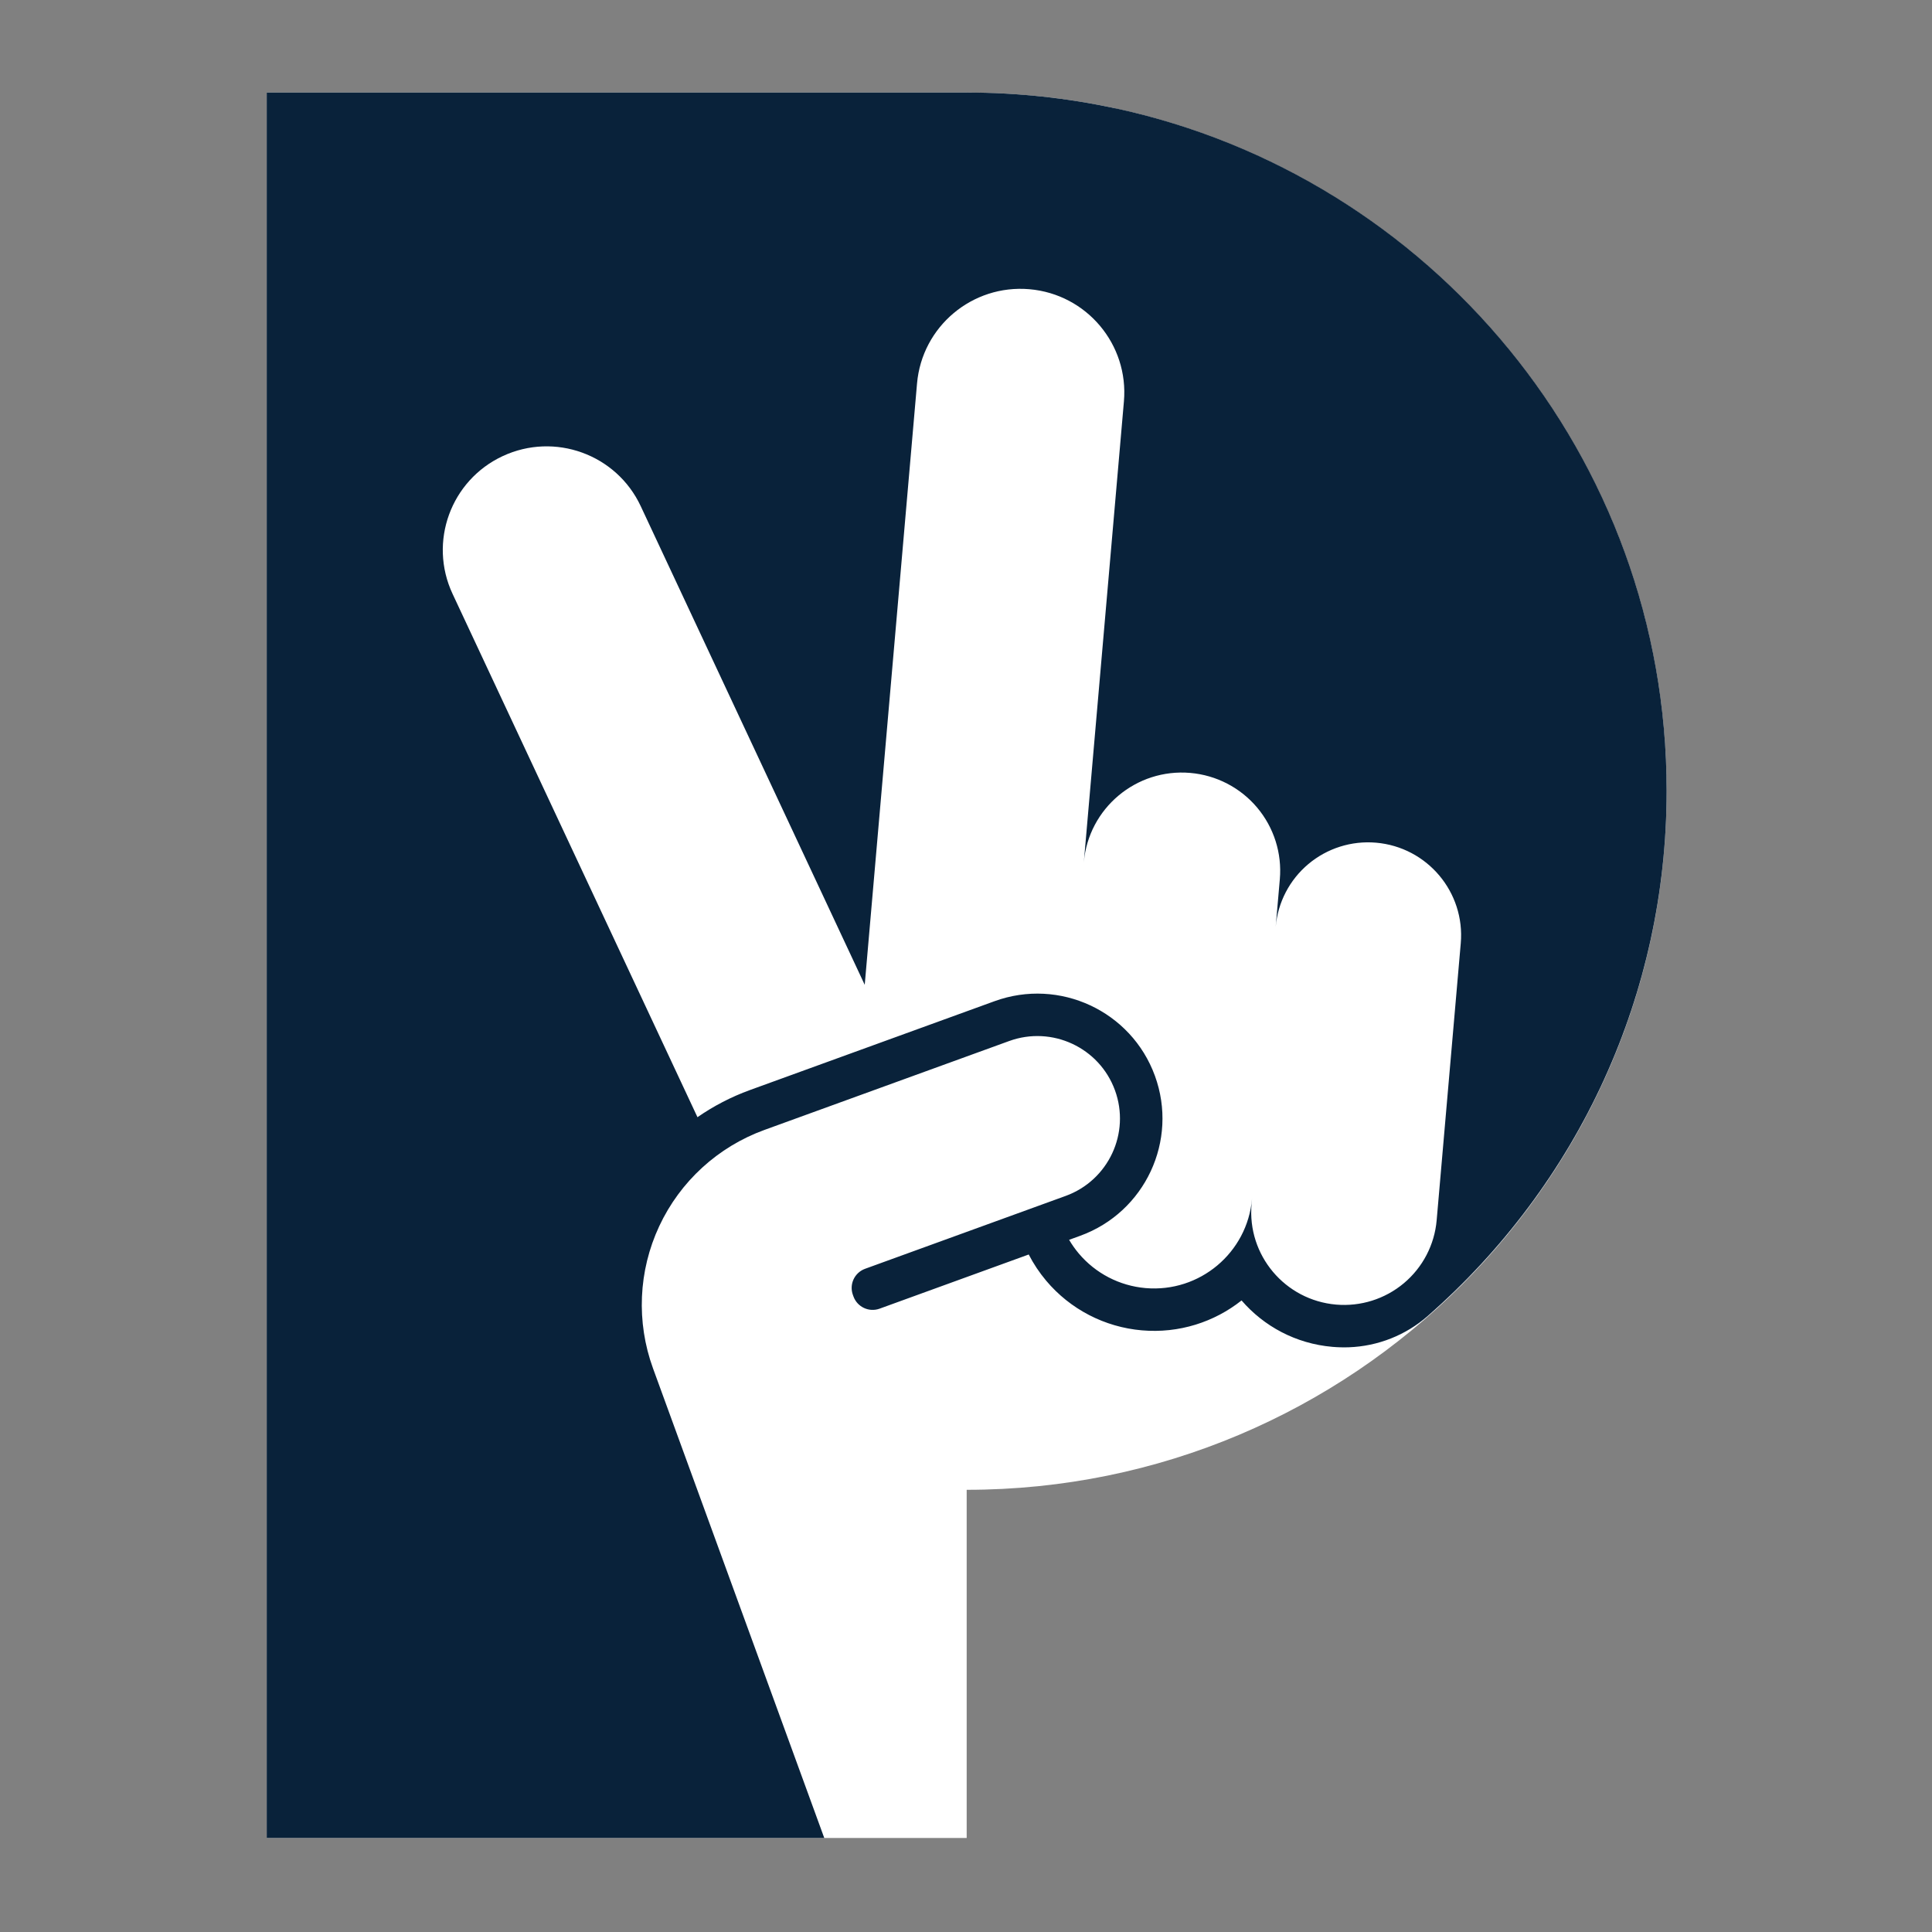 <?xml version="1.0" encoding="UTF-8" standalone="no"?>
<!DOCTYPE svg PUBLIC "-//W3C//DTD SVG 1.1//EN" "http://www.w3.org/Graphics/SVG/1.1/DTD/svg11.dtd">
<svg width="100%" height="100%" viewBox="0 0 1225 1225" version="1.1" xmlns="http://www.w3.org/2000/svg" xmlns:xlink="http://www.w3.org/1999/xlink" xml:space="preserve" xmlns:serif="http://www.serif.com/" style="fill-rule:evenodd;clip-rule:evenodd;stroke-linejoin:round;stroke-miterlimit:2;">
    <rect x="0" y="0" width="1225" height="1225" fill="#808080" stroke="none"/>
    <g transform="matrix(1,0,0,1,0,-3731)">
        <g id="Simple_DB" transform="matrix(1,0,0,1,933.147,-0.372)">
            <rect x="-933.147" y="3731.37" width="1224.61" height="1224.61" style="fill:none;"/>
            <g transform="matrix(0.336,0,0,0.217,-764.031,3790.05)">
                <g transform="matrix(1.32,0,0,2.04,6.10432e-14,7.28077e-12)">
                    <path d="M1000.66,0C1552.94,0 2001.32,448.382 2001.32,1000.66C2001.32,1552.94 1552.94,2001.32 1000.66,2001.32L1000.66,2500L0,2500L0,0L1000.66,0Z" style="fill:white;"/>
                </g>
                <g transform="matrix(1.32,0,0,2.04,6.10432e-14,7.28077e-12)">
                    <path d="M1912.69,1411.9C1912.55,1412.24 1912.41,1412.57 1912.26,1412.88C1852.93,1543.45 1766.33,1659.05 1659.74,1752.4C1628.4,1779.87 1588.55,1795.69 1546.9,1797.19C1539.14,1797.45 1531.33,1797.25 1523.51,1796.57L1523.5,1796.57C1471.12,1792.03 1425.43,1767.02 1393.63,1730.09C1354.75,1760.94 1304.45,1777.56 1251.09,1772.92C1197.88,1768.3 1148.68,1742.74 1114.33,1701.84C1104.55,1690.2 1096.19,1677.59 1089.36,1664.28C1089.36,1664.28 939.282,1718.9 876.203,1741.86C861.067,1747.37 844.33,1739.56 838.821,1724.43C838.544,1723.67 838.266,1722.9 837.989,1722.14C835.344,1714.87 835.694,1706.85 838.963,1699.84C842.232,1692.83 848.152,1687.41 855.421,1684.76C931.906,1656.92 1142.1,1580.42 1142.1,1580.42C1203.37,1558.12 1234.96,1490.38 1212.66,1429.11L1212.65,1429.1C1190.36,1367.84 1122.61,1336.25 1061.35,1358.55L711.543,1485.86C645.128,1510.04 591.035,1559.6 561.166,1623.66C531.296,1687.72 528.096,1761.01 552.269,1827.43L797.065,2500L0,2500L0,-0L1000.67,-0L1001,0.002C1073.58,0.025 1144.37,7.793 1212.57,22.521L1213.23,22.664L1213.16,22.521C1663.49,119.827 2001.32,520.772 2001.32,1000C2001.32,1146.81 1969.62,1286.28 1912.69,1411.9ZM615.81,1467.63L265.688,718.048C230.995,643.771 263.083,555.433 337.36,520.74C411.636,486.046 499.974,518.134 534.668,592.411L854.912,1278.03L929.685,416.737C936.775,335.066 1008.73,274.607 1090.4,281.697L1090.4,281.698C1172.08,288.788 1232.54,360.745 1225.45,442.417L1168.15,1102.45C1174.86,1025.08 1243.03,967.801 1320.41,974.519C1357.56,977.744 1391.92,995.598 1415.91,1024.15C1439.9,1052.71 1451.57,1089.62 1448.34,1126.78L1442.42,1195C1445.46,1159.98 1462.28,1127.61 1489.19,1105C1516.1,1082.39 1550.89,1071.4 1585.9,1074.44L1585.91,1074.44C1659.14,1080.8 1713.36,1145.32 1707,1218.56L1672.56,1615.21C1669.52,1650.3 1652.65,1682.75 1625.69,1705.4C1598.72,1728.07 1563.85,1739.08 1528.76,1736.04C1455.68,1729.69 1401.59,1665.31 1407.93,1592.24L1408.61,1584.45C1401.89,1661.83 1333.72,1719.11 1256.35,1712.39C1219.19,1709.16 1184.84,1691.31 1160.85,1662.75C1155.69,1656.62 1151.1,1650.09 1147.11,1643.26L1162.88,1637.52C1255.68,1603.74 1303.53,1501.13 1269.76,1408.33L1269.75,1408.32C1235.98,1315.52 1133.36,1267.67 1040.56,1301.45L690.761,1428.76C663.968,1438.52 638.809,1451.63 615.81,1467.63Z" style="fill:rgb(9,34,58);"/>
                </g>
            </g>
        </g>
    </g>
</svg>

